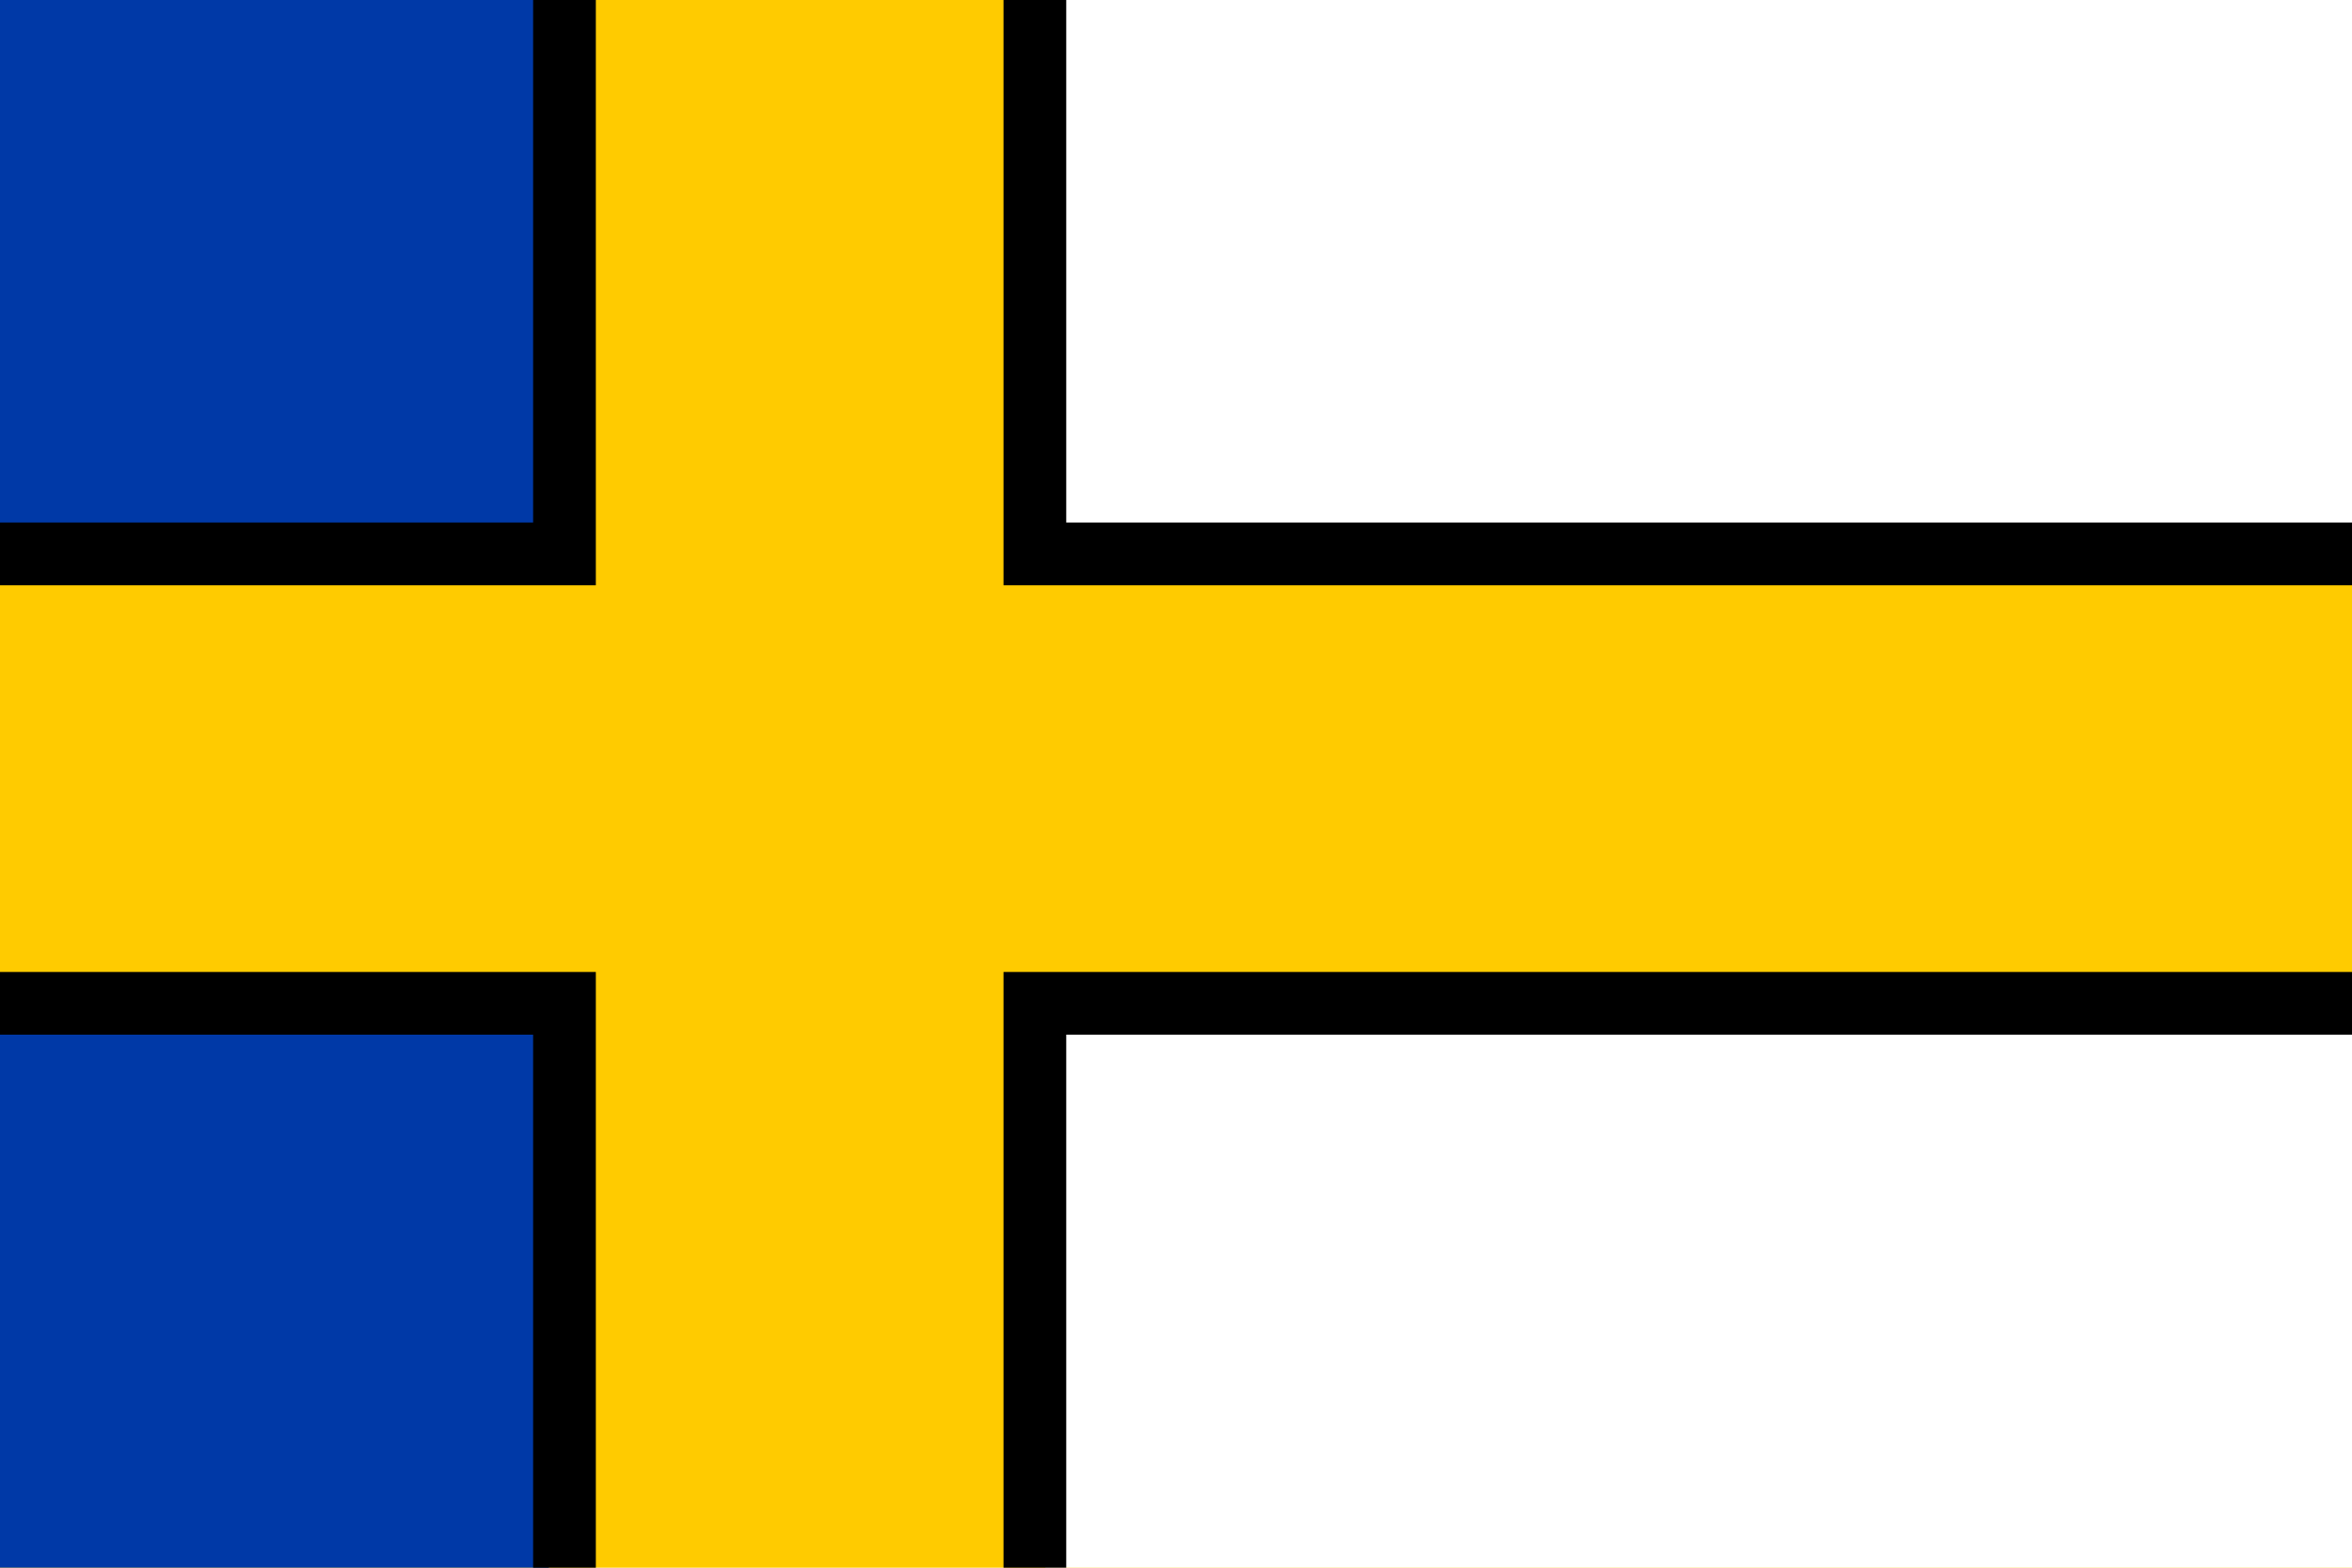 <svg height="300" width="450" xmlns="http://www.w3.org/2000/svg" xmlns:xlink="http://www.w3.org/1999/xlink"><path d="m0 0h450v300h-450z" fill="#ffcb00"/><path id="a" d="m0 0h105v105h-105z" fill="#0039a7"/><use xlink:href="#a" y="195"/><path id="b" d="m200 0h250v105h-250z" fill="#fff"/><use xlink:href="#b" y="195"/><g fill="none" stroke="#000" stroke-width="12"><path d="m108 0v106h-108"/><path d="m0 192h108v108"/><path d="m198 0v106h252"/><path d="m198 300v-108h252"/></g></svg>